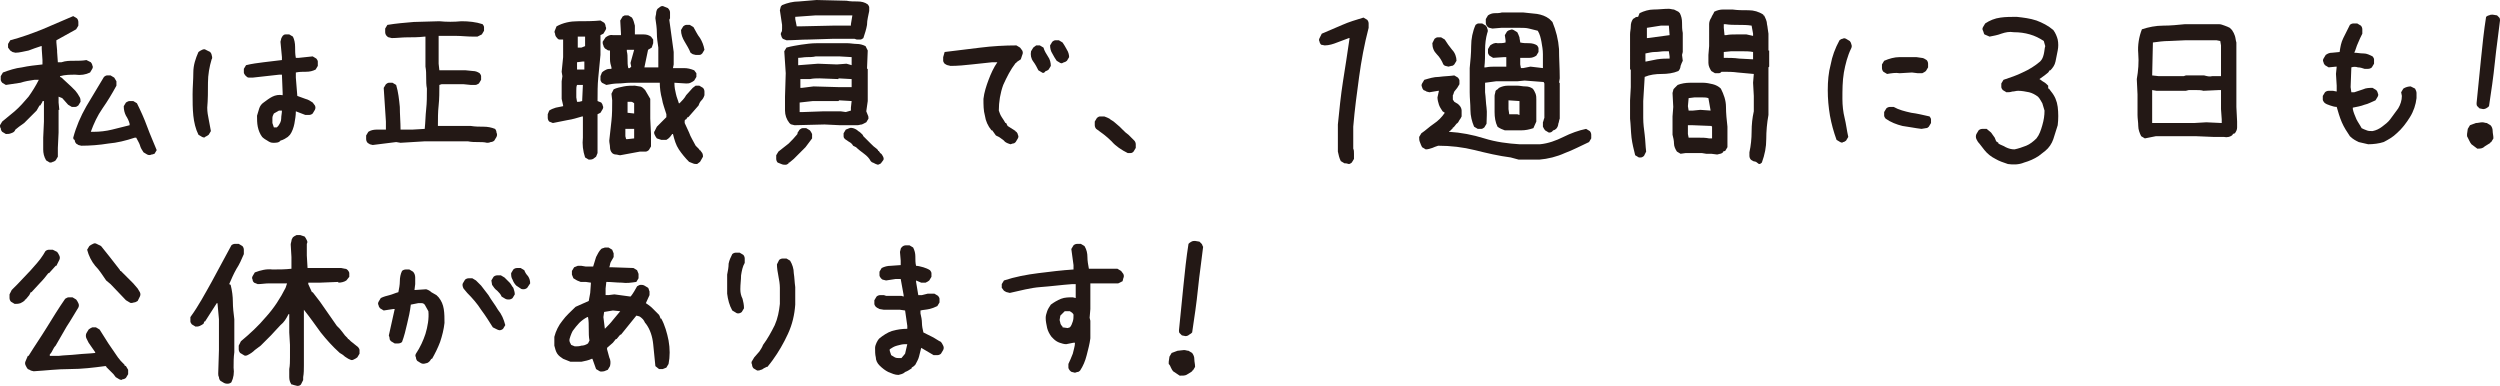 <?xml version="1.0" encoding="utf-8"?>
<!-- Generator: Adobe Illustrator 24.0.2, SVG Export Plug-In . SVG Version: 6.00 Build 0)  -->
<svg version="1.1" id="レイヤー_1" xmlns="http://www.w3.org/2000/svg" xmlns:xlink="http://www.w3.org/1999/xlink" x="0px"
	 y="0px" width="341.4px" height="52.7px" viewBox="0 0 341.4 52.7" style="enable-background:new 0 0 341.4 52.7;"
	 xml:space="preserve">
<style type="text/css">
	.st0{fill:#231815;}
</style>
<title>img10</title>
<g id="レイヤー_2_1_">
	<g id="デザイン">
		<g>
			<path class="st0" d="M6.8,22.2l-0.5-0.3c-0.3-0.5-0.4-1-0.4-1.5v-1.6L6,16.6v-0.3v-2.2v-0.3H5.8v0.1l0,0l-0.3,0.5H5.4L5,15.1
				l-1.4,1.4l-0.3,0.3l-0.7,0.5l-0.5,0.4C2,18,1.8,18.1,1.5,18.2c-0.2,0.1-0.5,0.1-0.7,0.1L0.3,18c-0.1-0.1-0.2-0.3-0.2-0.5
				C0,17.4,0,17.3,0,17.1l0.3-0.5L2,15.2c0.7-0.6,1.3-1.3,1.9-2c0.5-0.7,1-1.5,1.4-2.3H4.7C4,11,3.4,11.1,2.8,11.3
				c-0.6,0.1-1.3,0.2-2,0.3l-0.5-0.3c-0.1-0.1-0.2-0.3-0.2-0.4c0-0.2,0-0.3,0-0.5l0.3-0.5C1.2,9.6,2.1,9.3,3,9.2
				C3.9,9,4.9,8.9,5.8,8.8V8.2L5.7,6.7V6.3H5.6C5,6.5,4.4,6.7,3.9,6.9C3.3,7,2.7,7.2,2.1,7.2L1.7,7.1C1.6,7,1.5,7,1.4,6.9
				C1.3,6.8,1.2,6.6,1.1,6.5c0-0.2,0-0.4,0-0.5l0.3-0.5C2.9,5.1,4.3,4.6,5.8,4C7.2,3.4,8.6,2.8,10,2.2l0.5,0.3
				c0.1,0.1,0.2,0.3,0.2,0.5s0,0.3,0,0.5L10.4,4L7.7,5.5v0.3l0.1,1.1v0.2l0.1,1.4h0.5C9,8.3,9.5,8.3,10.1,8.3s1.2,0,1.7-0.1l0.6,0.3
				c0.1,0.1,0.2,0.3,0.2,0.4c0.1,0.2,0.1,0.3,0,0.5l-0.3,0.5c-0.6,0.3-1.3,0.4-2,0.3c-0.7,0-1.4,0-2.1,0.2v0.1l0.2,0.1l1.3,1.2
				l0.3,0.3l0.3,0.3l0.3,0.4c0.1,0.2,0.2,0.3,0.3,0.5s0.1,0.4,0.1,0.6l-0.3,0.5c-0.1,0.1-0.3,0.2-0.4,0.2c-0.2,0-0.3,0-0.5,0
				l-0.5-0.3l-0.8-0.9L8,13.2V14l0.1,1H8v3.1l-0.1,2.1v1.2l-0.3,0.5c-0.1,0.1-0.3,0.2-0.4,0.2C7.1,22.2,6.9,22.2,6.8,22.2z
				 M20.1,21.1l-0.5-0.3c-0.2-0.3-0.4-0.6-0.5-1c-0.1-0.3-0.3-0.6-0.5-1h-0.2c-1.2,0.4-2.4,0.7-3.6,0.8c-1.2,0.2-2.5,0.3-3.7,0.3
				c-0.1,0-0.3-0.1-0.4-0.1c-0.1-0.1-0.2-0.1-0.3-0.2s-0.2-0.3-0.2-0.5c-0.1,0-0.2-0.1-0.2-0.3c0.4-1.5,1-2.9,1.8-4.3
				c0.8-1.3,1.6-2.7,2.4-4c0.1-0.1,0.3-0.2,0.4-0.2c0.2,0,0.3,0,0.5,0l0.5,0.3c0.1,0.2,0.2,0.3,0.3,0.5c0,0.2,0,0.4,0,0.6
				c-0.6,1.1-1.2,2.1-1.9,3.1s-1.2,2.1-1.6,3.2h0.4c0.8,0,1.7-0.1,2.5-0.3l2.4-0.6v-0.2c-0.1-0.4-0.3-0.8-0.5-1.1
				c-0.2-0.4-0.3-0.8-0.3-1.3l0.3-0.5c0.2-0.1,0.3-0.2,0.5-0.2s0.3,0,0.5,0l0.5,0.3c0.5,1,1,2.1,1.4,3.2s0.9,2.2,1.3,3.2L21.1,21
				c-0.1,0-0.2,0.1-0.4,0.1C20.5,21.2,20.3,21.2,20.1,21.1z"/>
			<path class="st0" d="M27.6,18.7l-0.5-0.3c-0.4-0.8-0.6-1.7-0.7-2.6c-0.1-1-0.1-1.9-0.1-2.9s0.1-2,0.1-3s0.3-1.9,0.7-2.8
				c0.1-0.1,0.3-0.2,0.5-0.3c0.2-0.1,0.4-0.1,0.5,0l0.6,0.3c0.1,0.1,0.2,0.3,0.2,0.4C29,7.8,29,8,28.9,8.1c-0.3,1-0.5,2.1-0.5,3.2
				s0,2.3-0.1,3.4c0,0.6,0.1,1.1,0.2,1.6c0.1,0.5,0.2,1.1,0.3,1.6l-0.3,0.5c-0.1,0.1-0.3,0.2-0.5,0.3C28,18.8,27.8,18.8,27.6,18.7z
				 M37.3,19.5c-0.3,0-0.5-0.1-0.8-0.3c-0.2-0.1-0.5-0.3-0.7-0.5c-0.3-0.4-0.5-0.9-0.6-1.4s-0.1-1-0.1-1.5c0.1-0.3,0.2-0.7,0.3-1
				s0.3-0.6,0.6-0.8c0.4-0.3,0.8-0.6,1.2-0.8s0.9-0.3,1.4-0.2v-0.3l-0.1-2.5h-0.4l-1.8,0.2l-1.8,0.2H34c-0.2,0-0.3-0.1-0.5-0.3
				c-0.1-0.1-0.2-0.3-0.2-0.4c0-0.2,0-0.3,0-0.5l0.3-0.5c0.8-0.2,1.6-0.3,2.4-0.4c0.8-0.1,1.7-0.2,2.5-0.3V7.8l-0.2-2.1
				c0-0.1,0.1-0.3,0.1-0.4s0.1-0.2,0.2-0.4c0.1-0.1,0.2-0.2,0.4-0.2s0.3,0,0.5,0L40,5c0.2,0.4,0.3,0.9,0.3,1.4s0,1,0.1,1.5h0.4
				l1.9-0.2L43.2,8c0.1,0.1,0.2,0.3,0.2,0.4c0,0.2,0,0.4,0,0.6l-0.3,0.5c-0.4,0.2-0.8,0.3-1.3,0.3s-0.9,0-1.4,0.1v0.7l0.2,2.5
				l1.1,0.4c0.4,0.1,0.7,0.3,1,0.5c0.1,0.1,0.2,0.3,0.3,0.4c0.1,0.2,0.1,0.4,0,0.6l-0.3,0.5c-0.1,0.1-0.3,0.2-0.5,0.2s-0.4,0-0.5,0
				l-1.3-0.5c0,0.6-0.1,1.1-0.2,1.7c-0.1,0.5-0.3,1.1-0.6,1.5l-0.3,0.3c-0.3,0.2-0.6,0.4-1,0.5C38.1,19.5,37.7,19.5,37.3,19.5z
				 M38,17.2c0.2-0.3,0.4-0.6,0.4-1c0-0.4,0.1-0.7,0.1-1.1h-0.4l-0.7,0.4c-0.1,0.2-0.2,0.4-0.2,0.6c0,0.2,0,0.4,0,0.7l0.2,0.6h0.4
				L38,17.2z"/>
			<path class="st0" d="M50.9,19.8l-0.4-0.1c-0.1-0.1-0.2-0.1-0.3-0.2S50,19.2,50,19s0-0.3,0-0.5l0.3-0.5c0.3-0.2,0.7-0.3,1.1-0.3
				c0.4,0,0.8,0,1.3,0v-1.1L52.4,12l0.3-0.5c0.1-0.1,0.3-0.2,0.4-0.2c0.2,0,0.3,0,0.5,0l0.5,0.3c0.3,1,0.4,2,0.5,3
				c0,1,0.1,2.1,0.1,3.1h1.6l1.7-0.1c0.1-0.9,0.1-1.8,0.2-2.7s0.1-1.8,0.1-2.8c-0.1-0.5-0.1-1-0.1-1.5s0-1-0.1-1.5V6V5H58
				c-0.9,0.1-1.7,0.1-2.4,0.1s-1.4,0.1-2.1,0.1c-0.1,0-0.3-0.1-0.4-0.1c-0.1,0-0.2-0.1-0.3-0.2s-0.2-0.3-0.2-0.5s0-0.3,0-0.5
				l0.3-0.5c1.2-0.2,2.4-0.3,3.6-0.4L60,2.9c1,0.1,2,0.1,3,0c1,0,2,0.1,2.9,0.4c0.1,0.1,0.2,0.3,0.2,0.4c0,0.2,0,0.3,0,0.5l-0.3,0.5
				c-0.2,0.1-0.4,0.2-0.6,0.3c-0.2,0-0.4,0-0.6,0c-0.8,0-1.6-0.1-2.3-0.1s-1.6,0-2.4,0v1l0,0v2.8L60,9.6h0.3l0,0h3.3l1,0.1
				c0.3,0,0.6,0.1,0.9,0.3c0.1,0.1,0.2,0.3,0.2,0.4c0,0.2,0,0.3,0,0.5l-0.3,0.5c-0.2,0.1-0.3,0.2-0.5,0.2s-0.4,0-0.6,0l-1-0.1h-3
				L60,11.6c0,0.9,0,1.9-0.1,2.8s-0.1,1.8-0.1,2.8h4.5c0.6,0.1,1.2,0.1,1.7,0.1c0.6,0,1.1,0.1,1.6,0.3c0.1,0.1,0.2,0.3,0.2,0.5
				c0.1,0.2,0.1,0.4,0,0.6l-0.3,0.5c-0.1,0.1-0.3,0.2-0.5,0.2c-0.2,0.1-0.4,0.1-0.5,0.1c-0.4-0.1-0.8-0.1-1.3-0.1
				c-0.4,0-0.8,0-1.3-0.1H58l-3.3,0.2l-0.6-0.1L50.9,19.8z"/>
			<path class="st0" d="M80.4,21.8l-0.5-0.3c-0.3-0.9-0.4-1.8-0.3-2.7c0-0.8,0-1.8,0-2.9h-0.1c-0.7,0.2-1.3,0.4-2,0.5l-2,0.4
				L75,16.6c-0.1-0.1-0.2-0.3-0.2-0.5s0-0.3,0-0.5l0.2-0.5c0.3-0.2,0.6-0.3,0.9-0.4l1-0.2v-0.1l-0.2-0.9v-2.4l0.1-0.7l-0.1-0.6
				l0.2-2V5.4c-0.2,0-0.3,0-0.5,0S76.1,5.2,76,5.1c-0.1-0.1-0.2-0.3-0.2-0.5c-0.1-0.2-0.1-0.3,0-0.5L76,3.6c0.9-0.5,1.9-0.7,2.9-0.7
				s2.1,0,3.1-0.1l0.5,0.3c0.1,0.1,0.2,0.3,0.2,0.5c0.1,0.2,0.1,0.3,0,0.5l-0.3,0.5L82,4.8v0.1v2.6c-0.1,1-0.2,2.1-0.3,3.1
				s-0.1,2.1-0.1,3.2l0.5,0.2c0.1,0.1,0.2,0.3,0.2,0.4c0.1,0.2,0.1,0.3,0,0.5L82,15.4l-0.4,0.2v1.8v3.5l-0.2,0.5
				c-0.1,0.1-0.3,0.2-0.4,0.3C80.8,21.8,80.6,21.8,80.4,21.8z M79.5,13.8l0.1-2.2h-0.8c-0.1,0.2-0.1,0.5-0.1,0.8s0,0.6,0,0.9
				l0.1,0.6h0.3L79.5,13.8z M79.8,9.5V8.4h-0.2l-0.8,0.1v1h0.8L79.8,9.5z M79.9,6.3V5h-1v1.5h0.5L79.9,6.3z M94.6,22.3l-0.5-0.2
				c-0.5-0.5-1-1.1-1.4-1.7s-0.6-1.3-0.8-2.1h-0.1l-0.3,0.4c-0.2,0.2-0.3,0.3-0.5,0.4c-0.2,0-0.5,0-0.7,0l-0.6-0.2
				c-0.1-0.1-0.2-0.3-0.3-0.5c-0.1-0.2-0.1-0.4,0-0.5l0.3-0.6l0.9-0.9L91,16v-0.4c-0.2-0.7-0.5-1.4-0.6-2.1
				c-0.2-0.7-0.3-1.5-0.3-2.2c-0.7,0-1.3,0-2,0s-1.3,0-2,0s-1.1,0.1-1.7,0.1c-0.5,0-1.1,0.1-1.6,0.2l-0.6-0.3
				C82.1,11.2,82,11,82,10.9c0-0.2,0-0.3,0-0.5l0.2-0.5c0.2-0.2,0.4-0.3,0.6-0.4c0.2-0.1,0.5-0.1,0.7-0.1V9.2
				c-0.1-0.3-0.2-0.7-0.2-1.1c0-0.4,0-0.8,0-1.2c-0.1,0-0.3,0-0.4-0.1s-0.2-0.1-0.3-0.2c-0.1-0.1-0.2-0.3-0.2-0.4
				c-0.1-0.2-0.1-0.3-0.1-0.5l0.4-0.6c0.3-0.2,0.6-0.4,1-0.3h1.1V4.6l-0.1-1.8L85,2.3c0-0.1,0.2-0.1,0.3-0.2c0.2,0,0.4,0,0.5,0
				l0.5,0.3c0.2,0.3,0.3,0.7,0.4,1.1c0,0.4,0,0.8,0,1.2c0.4,0,0.8,0,1.2,0c0.4,0,0.7,0.1,1,0.3c0.1,0.1,0.2,0.3,0.3,0.4
				c0,0.2,0,0.3,0,0.5L89,6.5l-0.5,0.3L88,9.2h1.9V7.4V7.1V6.5c-0.1-0.7-0.2-1.3-0.2-2s-0.1-1.3-0.2-2c0-0.3,0.1-0.5,0.1-0.7
				s0.1-0.5,0.2-0.6s0.3-0.2,0.4-0.3c0.2-0.1,0.3-0.1,0.5,0l0.5,0.2c0.2,0.2,0.3,0.4,0.3,0.6c0,0.3,0,0.5,0,0.8l-0.1,0.2
				c0.1,0.7,0.2,1.5,0.3,2.2s0.2,1.4,0.3,2.2v0.2v1.5l-0.1,0.5c0.5,0,1,0,1.5,0s0.9,0.1,1.4,0.3c0.1,0.1,0.2,0.3,0.3,0.4
				c0,0.2,0,0.3,0,0.5L94.8,11c-0.1,0.1-0.3,0.2-0.5,0.3s-0.4,0.1-0.6,0.1l-1.6-0.1v0.1c0,0.5,0.1,1,0.2,1.4
				c0.1,0.5,0.3,0.9,0.4,1.3h0.1c0.3-0.3,0.7-0.7,0.9-1.1l0.9-1c0.1-0.1,0.3-0.2,0.4-0.3c0.2,0,0.3,0,0.5,0L96,12
				c0.1,0.1,0.2,0.3,0.2,0.5s0,0.3,0,0.5c-0.1,0.3-0.2,0.5-0.4,0.7c-0.2,0.2-0.3,0.4-0.4,0.7L94,16h-0.1l-0.2,0.3
				c-0.1,0-0.2,0.1-0.2,0.2v0.3c0.2,0.4,0.4,0.9,0.6,1.3c0.2,0.6,0.6,1.2,0.9,1.8l0.5,0.5v0.1h0.1c0.1,0.1,0.2,0.3,0.3,0.4
				c0.1,0.2,0.1,0.4,0.1,0.5l-0.4,0.7c-0.1,0.1-0.3,0.2-0.4,0.3C95,22.4,94.8,22.4,94.6,22.3L94.6,22.3z M84.7,21.2
				c-0.2,0-0.4-0.1-0.6-0.1s-0.4-0.1-0.5-0.2c-0.2-0.2-0.3-0.5-0.3-0.8s-0.1-0.6-0.1-0.9l0.3-2.7c0.1-0.9,0.1-1.8,0.1-2.8l-0.1-0.9
				l0.3-0.6c0.4-0.2,0.9-0.3,1.4-0.4c0.5-0.1,1-0.1,1.5-0.1l0.6,0.1c0.2,0,0.4,0.1,0.6,0.3l0.2,0.2l0.7,1.2v2.2v0.5l0.1,2.1v0.3V20
				l-0.3,0.5c-0.1,0.1-0.3,0.2-0.4,0.2c-0.2,0-0.4,0-0.6,0h-0.2L84.7,21.2z M86.6,18.9v-0.5v-0.8h-0.9h-0.3v1l0.1,0.4h0.2L86.6,18.9
				z M86.2,9.1l-0.1-0.5l0.5-1.8h-1V7c0.1,0.4,0.1,0.7,0.1,1.1c0,0.4,0,0.8,0.1,1.2H86L86.2,9.1z M86.6,15.5v-1.4
				c-0.1-0.1-0.3-0.2-0.4-0.2h-0.5v1.5L86.6,15.5z M95,7.5c-0.1,0-0.3-0.1-0.4-0.1l-0.3-0.2c-0.2-0.5-0.5-1-0.8-1.5S93,4.7,93,4.1
				l0.3-0.5c0.1-0.1,0.3-0.2,0.4-0.2c0.2,0,0.3,0,0.5,0l0.5,0.3c0.3,0.5,0.5,1,0.9,1.5c0.3,0.5,0.5,1,0.6,1.6l-0.3,0.5
				c-0.1,0.1-0.2,0.2-0.4,0.2H95z"/>
			<path class="st0" d="M106.7,22.4l-0.5-0.2c-0.1-0.1-0.2-0.3-0.2-0.5s0-0.3,0-0.5l0.3-0.5c0.5-0.4,1-0.8,1.4-1.1
				c0.4-0.4,0.8-0.8,1.2-1.3c0-0.1,0-0.2,0.1-0.3c0.1-0.1,0.1-0.2,0.2-0.3c0.1-0.1,0.3-0.2,0.4-0.2c0.2,0,0.3,0,0.5,0l0.5,0.3
				c0.1,0.1,0.2,0.3,0.3,0.5c0,0.2,0,0.4,0,0.6l-0.9,1.2l-0.9,0.9l-0.7,0.7l-0.6,0.5h-0.1v0.1c-0.1,0.1-0.3,0.2-0.4,0.2
				C107.1,22.5,106.9,22.5,106.7,22.4z M107.4,5.5l-0.5-0.2c-0.1-0.1-0.2-0.3-0.2-0.4c-0.1-0.2-0.1-0.3,0-0.5
				c0.1-0.1,0.1-0.3,0.1-0.5c0-0.2,0-0.3,0-0.5l-0.3-2c0-0.1,0.1-0.3,0.1-0.4s0.1-0.2,0.2-0.3c0.7-0.3,1.5-0.5,2.3-0.5l2.4-0.2
				l4.1,0.1c0.5,0.1,1,0.1,1.5,0.1s1,0.1,1.4,0.4c0.1,0.1,0.2,0.3,0.2,0.4c0,0.2,0,0.3,0,0.5c-0.1,0.6-0.3,1.2-0.3,1.9
				c-0.1,0.6-0.3,1.2-0.5,1.8c-0.1,0.1-0.3,0.2-0.4,0.2c-0.2,0-0.3,0-0.5,0l-0.3-0.1h-3l-3.2,0.1C109.4,5.4,108.4,5.5,107.4,5.5z
				 M108.5,17.1l-0.4-0.1c-0.1,0-0.2-0.1-0.3-0.2c-0.4-0.5-0.6-1.1-0.6-1.7c0-0.6,0-1.3,0-1.9l0.1-3.2l-0.2-3l0.3-0.5
				c0.7-0.2,1.4-0.3,2-0.4c0.7-0.1,1.4-0.2,2.2-0.2h3.1h1c0.4,0,0.9,0.1,1.3,0.1s0.8,0.1,1.2,0.3l0.3,0.6l-0.1,2.5h0.1v3.7v0.7
				l-0.2,1.4c0.1,0.2,0.1,0.3,0.2,0.5s0.1,0.3,0.1,0.5l-0.3,0.5c-0.2,0.1-0.4,0.2-0.6,0.3c-0.2,0-0.4,0.1-0.6,0.1h-0.5h-1.9
				l-2.1-0.1L108.5,17.1z M116.2,3.5V3.3l0.2-1.2h-1.1h-3.9l-2.8,0.2v0.3l0.2,1h0.4l4.5-0.1H116.2z M116.3,8.9V7.8l-1.7-0.1h-0.1
				h-3.1c-0.4,0.1-0.8,0.1-1.2,0.1c-0.4,0-0.8,0.1-1.2,0.1v0.2v0.8h0.1l2.6-0.2l2.6,0.1l1.3-0.1L116.3,8.9z M116.3,11.9v-1.1
				l-1.8-0.1v0.1l-2.6-0.1c-0.4,0-0.8,0-1.3,0.1c-0.4,0-0.9,0-1.3,0V12h0.2l1.6-0.2l3.5,0.1h1.5H116.3z M116.2,15.1v-0.4l0.1-0.9
				l-1.7-0.1l-0.1,0.1H111l-1.8,0.2v1.3h0.5l2.8-0.1h2.3l0.7,0.1L116.2,15.1z M119.6,22.4l-0.4-0.2c-0.1,0-0.2-0.1-0.3-0.2
				c-0.2-0.4-0.5-0.7-0.9-1s-0.8-0.6-1.1-0.9l-0.4-0.2c-0.1-0.2-0.3-0.4-0.5-0.5s-0.4-0.3-0.6-0.4c-0.1-0.1-0.2-0.2-0.2-0.4
				c0-0.1,0-0.3,0-0.4l0.3-0.5l0.5-0.2c0.2-0.1,0.4,0,0.5,0c0.3,0.1,0.5,0.2,0.7,0.4c0.2,0.1,0.4,0.3,0.6,0.5l0.1,0.2l0.3,0.3
				c0.2,0.2,0.4,0.4,0.7,0.7c0.3,0.3,0.5,0.5,0.8,0.7l0.2,0.2v0.1h0.1l0.2,0.3c0.2,0.1,0.3,0.3,0.4,0.5s0.1,0.4,0,0.5l-0.3,0.4
				c-0.1,0.1-0.2,0.1-0.4,0.2L119.6,22.4z"/>
			<path class="st0" d="M138,19.7c-0.3-0.1-0.7-0.2-0.9-0.5c-0.3-0.2-0.6-0.5-0.9-0.6l-0.2-0.1l-0.5-0.7h-0.1
				c-0.5-0.6-0.8-1.3-0.9-2c-0.2-0.7-0.2-1.5-0.2-2.3c0.1-0.9,0.4-1.8,0.7-2.6c0.3-0.8,0.7-1.7,1.2-2.4h-0.7c-1,0.1-1.9,0.2-2.8,0.3
				S130.8,9,129.8,9c-0.1,0-0.3-0.1-0.4-0.1c-0.1,0-0.2-0.1-0.4-0.2c-0.1-0.1-0.2-0.3-0.2-0.4c0-0.2,0-0.3,0-0.5l0.2-0.7
				c1.6-0.2,3.2-0.4,4.9-0.6c1.6-0.2,3.3-0.3,4.9-0.3l0.5,0.3c0.1,0.1,0.2,0.3,0.3,0.4c0.1,0.2,0.1,0.4,0,0.6l-0.2,0.6l-0.6,0.4v0.1
				h-0.1c-0.7,0.9-1.2,1.9-1.7,3c-0.4,1.1-0.6,2.3-0.6,3.5c0.1,0.3,0.2,0.6,0.4,0.9c0.2,0.3,0.4,0.6,0.5,0.8h0.1l0.2,0.4l1.1,0.7V18
				h0.1c0.1,0.1,0.2,0.3,0.2,0.4c0.1,0.2,0.1,0.3,0,0.5l-0.3,0.5c-0.1,0.1-0.2,0.2-0.4,0.2L138,19.7z M142.3,9.9l-0.5-0.3
				c-0.2-0.4-0.4-0.8-0.7-1.2s-0.4-0.9-0.3-1.4l0.3-0.5c0.1-0.1,0.3-0.2,0.4-0.3c0.2,0,0.3,0,0.5,0l0.5,0.3c0.1,0.4,0.4,0.9,0.6,1.2
				c0.3,0.4,0.4,0.9,0.4,1.3l-0.3,0.5c-0.1,0.1-0.3,0.2-0.4,0.2C142.6,10,142.4,10,142.3,9.9L142.3,9.9z M144.8,8.6l-0.5-0.3
				c-0.2-0.3-0.4-0.6-0.6-1c-0.2-0.3-0.3-0.7-0.3-1.1l0.3-0.5c0.1-0.1,0.3-0.2,0.4-0.2c0.2,0,0.3,0,0.5,0l0.5,0.3
				c0.2,0.3,0.4,0.6,0.6,1c0.2,0.3,0.3,0.7,0.3,1l-0.3,0.5c-0.1,0.1-0.3,0.2-0.4,0.2C145.1,8.6,145,8.7,144.8,8.6L144.8,8.6z"/>
			<path class="st0" d="M154,20.9c-0.8-0.4-1.6-0.9-2.2-1.6c-0.7-0.7-1.4-1.2-2.1-1.7c-0.1-0.1-0.2-0.3-0.2-0.5s0-0.3,0-0.5l0.3-0.5
				c0.1-0.1,0.3-0.2,0.4-0.2c0.2,0,0.4,0,0.6,0c0.3,0.1,0.5,0.2,0.7,0.3c0.2,0.2,0.5,0.3,0.7,0.5l0.7,0.6l0.4,0.4
				c0.3,0.3,0.5,0.5,0.8,0.7l0.5,0.5l0.3,0.3c0.1,0.1,0.2,0.3,0.2,0.5s0,0.3,0,0.5l-0.3,0.5c-0.1,0.1-0.2,0.2-0.4,0.2H154z"/>
			<path class="st0" d="M183.6,22.3l-0.5-0.3c-0.2-0.4-0.3-0.8-0.4-1.3c0-0.5,0-1,0-1.5l0,0V17c0.2-2,0.4-4,0.7-5.9s0.6-3.8,0.9-5.9
				h-0.1c-0.5,0.2-1.1,0.4-1.6,0.6s-1.1,0.4-1.7,0.4l-0.5-0.1c-0.1-0.1-0.2-0.3-0.2-0.4c-0.1-0.2-0.1-0.3,0-0.5l0.3-0.6
				c0.9-0.4,1.9-0.8,2.8-1.2s1.9-0.7,2.9-1l0.5,0.3c0.1,0.1,0.2,0.3,0.2,0.5s0,0.4,0,0.6c-0.6,2.3-1,4.5-1.3,6.7s-0.6,4.4-0.8,6.8
				v2.3v0.7c0.1,0.2,0.1,0.4,0.1,0.7v0.7l-0.3,0.5c-0.1,0.1-0.3,0.2-0.4,0.2C183.9,22.3,183.8,22.3,183.6,22.3z"/>
			<path class="st0" d="M206.3,21.5c-1.6-0.2-3.3-0.6-4.9-1c-1.6-0.4-3.3-0.6-5-0.6c-0.3,0.1-0.6,0.2-0.8,0.3
				c-0.3,0.1-0.6,0.2-0.9,0.2l-0.5-0.3c-0.1-0.2-0.2-0.4-0.3-0.7c-0.1-0.2-0.1-0.5-0.1-0.7l0.3-0.5c0.6-0.4,1.1-0.9,1.7-1.3
				c0.6-0.4,1.1-0.9,1.5-1.5l-0.3-0.2c-0.2-0.3-0.4-0.6-0.5-0.9c-0.1-0.3-0.2-0.7-0.2-1l0.2-0.9h-0.1l-1.2,0.2l-0.4-0.1
				c-0.1-0.1-0.2-0.1-0.4-0.2c-0.1-0.1-0.2-0.3-0.2-0.4c-0.1-0.2-0.1-0.3,0-0.5l0.3-0.5c0.7-0.2,1.3-0.4,2-0.4
				c0.7-0.1,1.4-0.1,2.1-0.2l0.5,0.3c0.1,0.1,0.2,0.3,0.2,0.4c0,0.2,0,0.3,0,0.5L199,12l-0.4,0.5c-0.1,0.2-0.1,0.4-0.2,0.5
				c0,0.2,0,0.4,0,0.6l0.2,0.3l0.5,0.3l0.2,0.2c0.2,0.2,0.3,0.5,0.3,0.7v0.8c-0.1,0.2-0.2,0.4-0.3,0.5c-0.1,0.2-0.2,0.4-0.4,0.5
				l-0.4,0.5h-0.1v0.1l-0.4,0.4h-0.1V18c1.6,0.1,3.2,0.4,4.8,0.9s3.2,0.7,4.8,0.8h0.1h2.7c1.1-0.1,2.2-0.5,3.2-1s2.1-0.9,3.1-1.1
				l0.5,0.3c0.1,0.1,0.2,0.3,0.2,0.5s0,0.3,0,0.5l-0.3,0.5c-1.1,0.5-2.2,1.1-3.3,1.5c-1.1,0.5-2.3,0.8-3.5,0.9h-2.8L206.3,21.5z
				 M197.8,9.1c-0.1,0-0.3-0.1-0.4-0.1c-0.1,0-0.2-0.1-0.3-0.2c-0.2-0.5-0.5-1-0.9-1.4s-0.6-0.9-0.6-1.5l0.3-0.6
				c0.1-0.1,0.3-0.2,0.4-0.2c0.2,0,0.3,0,0.5,0l0.5,0.3c0.3,0.5,0.6,0.9,1,1.4c0.4,0.4,0.6,1,0.6,1.5l-0.3,0.5
				c-0.1,0.1-0.2,0.2-0.4,0.2L197.8,9.1z M211.5,18.1l-0.5-0.3c-0.1-0.1-0.2-0.3-0.3-0.5c0-0.2,0-0.4,0-0.6c0.1-0.2,0.1-0.4,0.2-0.6
				c0-0.2,0-0.5,0-0.7v-0.2v-0.1v-3.7l-0.1-0.2l-2.6-0.2l-1,0.1h-2.9l-1.5,0.2v1.3c0.1,0.7,0.1,1.4,0.2,2.1s0,1.4,0,2.2l-0.3,0.5
				c-0.1,0.1-0.3,0.2-0.4,0.2c-0.2,0-0.3,0-0.5,0l-0.5-0.3c-0.3-0.7-0.5-1.5-0.5-2.3s-0.1-1.6-0.1-2.4v-2.3v-1c0.1-1,0.2-2,0.2-3
				s0.2-2,0.6-2.9c0.1-0.1,0.3-0.2,0.4-0.2c0.2,0,0.3,0,0.5,0l0.5,0.3c0.1,0.1,0.2,0.3,0.2,0.4c0.1,0.2,0.1,0.4,0,0.6
				c-0.2,0.7-0.3,1.5-0.3,2.3s0,1.6-0.1,2.4h0.2c0.5-0.1,0.9-0.1,1.4-0.1c0.4,0,0.9,0,1.4,0V8.9V7.8h-0.3l-1.5,0.1l-0.5-0.3
				c-0.1-0.1-0.2-0.3-0.2-0.4c0-0.2,0-0.3,0-0.5l0.3-0.5c0.3-0.2,0.6-0.4,1-0.3c0.4,0,0.8,0,1.1-0.1V5.5l-0.1-0.7l0.3-0.5
				c0.1-0.1,0.3-0.2,0.4-0.2c0.2-0.1,0.3-0.1,0.5,0l0.5,0.3c0.1,0.2,0.2,0.4,0.3,0.7c0,0.2,0.1,0.5,0.1,0.7c0.4,0.1,0.8,0.1,1.2,0.1
				s0.8,0.1,1.1,0.3c0.1,0.1,0.2,0.3,0.2,0.4c0,0.2,0,0.3,0,0.5l-0.3,0.5c-0.3,0.2-0.6,0.3-0.9,0.3h-1h-0.3v0.9l0.1,0.5h0.3l1-0.2
				l1.7,0.2V7.4c0-0.6-0.1-1.1-0.2-1.7c-0.1-0.5-0.2-1-0.5-1.5c-0.4-0.1-0.8-0.2-1.2-0.3c-0.4-0.1-0.8-0.1-1.2-0.1H205l-1.2,0.1
				c-0.1,0-0.3-0.1-0.4-0.1c-0.1,0-0.2-0.1-0.3-0.2c-0.1-0.1-0.2-0.3-0.2-0.5s0-0.3,0-0.5l0.3-0.5c0.3-0.2,0.6-0.3,0.9-0.3
				c0.3,0,0.7,0,1-0.1h2.9l1.9,0.2c0.6,0.1,1.2,0.3,1.7,0.7L212,3c0.5,1.2,0.8,2.4,0.9,3.7c0,1.3,0.1,2.6,0.1,4l-0.1,0.6h0.1v4.9
				c-0.1,0.2-0.1,0.5-0.2,0.7c0,0.2-0.1,0.5-0.3,0.7c-0.1,0.1-0.3,0.2-0.4,0.2C211.9,18.1,211.7,18.1,211.5,18.1L211.5,18.1z
				 M205.5,17.8l-0.5-0.2c-0.2-0.1-0.4-0.2-0.5-0.3c-0.3-0.6-0.4-1.3-0.4-2s0-1.4,0-2.2c0-0.2,0.1-0.4,0.1-0.5
				c0-0.2,0.1-0.3,0.3-0.4l0.2-0.2c0.4-0.2,0.8-0.3,1.2-0.3h1.3c0.4,0,0.7,0.1,1.1,0.1c0.4,0,0.7,0.1,1,0.3c0.2,0.2,0.3,0.5,0.4,0.7
				c0.1,0.3,0.1,0.5,0.1,0.8v3l-0.4,0.9c-0.6,0.2-1.1,0.3-1.7,0.3H205.5z M207.5,15.7v-1.9l-1.5-0.1v1.2l0.1,0.7h1.1L207.5,15.7z"/>
			<path class="st0" d="M223.8,21.5l-0.5-0.3c-0.2-0.8-0.4-1.6-0.5-2.4c-0.1-0.9-0.1-1.7-0.2-2.6v-2.5l0.1-1.8V9.5h-0.1V4.7
				c0-0.4,0.1-0.7,0.1-1.1s0.1-0.7,0.3-1c0.1-0.1,0.2-0.1,0.3-0.2c0.1-0.1,0.3-0.1,0.4-0.1l0.2-0.5c0.6-0.3,1.3-0.5,1.9-0.5
				c0.7,0,1.4-0.1,2.1-0.1c0.2,0,0.5,0.1,0.7,0.1c0.2,0.1,0.4,0.2,0.6,0.3l0.2,0.2c0.2,0.4,0.3,0.8,0.3,1.3s0,0.9,0.1,1.4v2.6
				l-0.1,0.4l0.1,0.8c-0.1,0.2-0.2,0.4-0.3,0.7c0,0.2-0.1,0.5-0.3,0.7c-0.7,0.3-1.5,0.4-2.3,0.4s-1.6,0.1-2.3,0.4l-0.2,3.3v2.3
				c0,0.8,0.1,1.5,0.2,2.3s0.1,1.5,0.2,2.3l-0.3,0.6c-0.1,0.1-0.3,0.2-0.4,0.2C224.1,21.5,223.9,21.5,223.8,21.5z M228,4.8l-0.1-1.3
				h-1.1l-1.9,0.3v1.4h0.1L228,4.8z M228,8V7.7L227.9,7h-0.6c-0.4,0-0.8,0.1-1.3,0.1c-0.4,0-0.8,0.1-1.3,0.2v1.1h0.1
				c0.5-0.1,1-0.2,1.5-0.3C227,8,227.5,8,228,8z M234.5,21.1l-0.8-0.1H233l-0.6-0.1h-2.2l-0.7,0.1l-0.5-0.3
				c-0.2-0.3-0.4-0.7-0.4-1.1s-0.1-0.8-0.2-1.2v-2.5l0.1-1.3l-0.1-1.9c0-0.1,0.1-0.3,0.1-0.4c0-0.1,0.1-0.2,0.2-0.3l0.4-0.4
				c0.5-0.2,1.1-0.3,1.7-0.3c0.6,0,1.2,0,1.8,0c0.4,0,0.9,0.1,1.3,0.2c0.4,0.1,0.8,0.3,1.1,0.6c0.4,0.8,0.7,1.6,0.7,2.5
				s0.1,1.8,0.2,2.7v2.5v0.3l-0.3,0.5l-0.3,0.1v0.1c-0.1,0.1-0.3,0.2-0.4,0.2L234.5,21.1z M233.6,15.1l-0.3-1.7
				c-0.3-0.1-0.6-0.1-0.9-0.1c-0.3,0-0.6,0-1,0l-0.8,0.1l-0.1,1.1l0.1,0.6h0.6l1-0.1L233.6,15.1L233.6,15.1z M233.8,18.9v-1.6
				l-0.1-0.1l-2.5-0.1h-0.7v1.2l0.1,0.5h1.4c0.5,0,0.9,0,1.4,0.1H233.8z M239.8,22.1c-0.1,0-0.3-0.1-0.4-0.1
				c-0.1-0.1-0.2-0.1-0.3-0.2s-0.2-0.3-0.2-0.5s0-0.3,0-0.5c0.2-0.9,0.3-1.9,0.3-2.8c0-1,0.1-1.9,0.3-2.8v-2.1l-0.1-1.8l0.1-1.2
				l-2.2-0.2c-0.7-0.1-1.4-0.1-2.2-0.1c-0.1,0.1-0.2,0.2-0.4,0.2h-0.5l-0.5-0.3c-0.2-0.3-0.4-0.7-0.4-1.1V7.5l0.1-1.2V4V3.3
				c0-0.3,0.1-0.6,0.3-0.9c0.1-0.3,0.3-0.5,0.4-0.8c0.4-0.2,0.8-0.3,1.2-0.3s0.9,0,1.3,0c0.7,0.1,1.4,0.1,2.2,0.1
				c0.7,0,1.4,0.2,2,0.6v0.1h0.1c0.2,0.4,0.4,0.8,0.4,1.2c0.1,0.4,0.1,0.8,0.2,1.3v2.3h0.1v2.2l-0.1,0.1v2.4v1.5v0.1v2.5
				c-0.2,1.1-0.3,2.2-0.3,3.3c0,1.1-0.2,2.1-0.6,3.2c-0.1,0.1-0.2,0.2-0.4,0.2L239.8,22.1z M239.4,8.1v-1c-0.5-0.1-1-0.1-1.5-0.1
				h-1.5l-1,0.1v0.8c0.7,0,1.4,0,2.1,0.1L239.4,8.1z M239.4,4.9V4.6l-0.2-1.1c-0.6-0.1-1.2-0.1-1.8-0.1s-1.2,0-1.8-0.1h-0.2v0.5
				l0.1,1h0.2c0.5-0.1,0.9-0.1,1.4-0.1h1.4L239.4,4.9z"/>
			<path class="st0" d="M251.3,19.4l-0.5-0.3c-0.4-1.1-0.7-2.2-0.9-3.3c-0.2-1.2-0.3-2.3-0.3-3.5s0.1-2.4,0.4-3.5
				c0.2-1.1,0.6-2.2,1.2-3.3c0.1-0.1,0.3-0.2,0.4-0.2c0.2-0.1,0.3-0.1,0.5,0l0.5,0.3c0.1,0.1,0.2,0.3,0.2,0.4c0.1,0.2,0.1,0.4,0,0.6
				c-0.5,1-0.8,2.2-1,3.3c-0.2,1.2-0.2,2.4-0.2,3.6c0,0.9,0.1,1.8,0.3,2.6c0.2,0.8,0.3,1.7,0.5,2.6l-0.3,0.5
				c-0.1,0.1-0.3,0.2-0.4,0.2C251.6,19.5,251.5,19.5,251.3,19.4z M257.7,10.1l-0.5-0.3c-0.1-0.1-0.2-0.3-0.2-0.5s0-0.4,0-0.5
				l0.3-0.5c0.7-0.3,1.4-0.5,2.1-0.5c0.8,0,1.6,0,2.3,0l0.7,0.1c0.3,0,0.5,0.2,0.7,0.3c0.1,0.1,0.2,0.3,0.2,0.5s0,0.4,0,0.5L263,9.7
				c-0.1,0.1-0.3,0.2-0.5,0.3c-0.2,0-0.4,0-0.6,0l-0.8-0.1l-1.7,0.1C258.9,9.9,258.3,10,257.7,10.1z M262.4,17.6
				c-0.9-0.1-1.8-0.3-2.6-0.4c-0.8-0.2-1.6-0.5-2.3-1c-0.1-0.1-0.2-0.3-0.2-0.4c0-0.2,0-0.3,0-0.5l0.3-0.5c0.1-0.1,0.3-0.2,0.5-0.2
				s0.3,0,0.5,0c0.7,0.4,1.5,0.6,2.4,0.8c0.8,0.1,1.6,0.3,2.5,0.5c0.1,0.1,0.2,0.3,0.2,0.4c0,0.2,0,0.3,0,0.5l-0.3,0.5
				c-0.1,0.1-0.2,0.2-0.4,0.2L262.4,17.6z"/>
			<path class="st0" d="M274.2,22.4c-0.6-0.2-1.2-0.4-1.7-0.7c-0.6-0.3-1.1-0.7-1.5-1.2l-0.7-0.9c-0.2-0.2-0.3-0.4-0.4-0.6
				s-0.1-0.5,0-0.7l0.3-0.5c0.1-0.1,0.3-0.2,0.5-0.2s0.4,0,0.6,0l0.6,0.5l0.5,0.7l0.2,0.5l0.3,0.2v0.1c0.3,0.2,0.7,0.3,1,0.5
				c0.4,0.2,0.8,0.3,1.2,0.3c0.5-0.1,1.1-0.3,1.6-0.5s1-0.6,1.4-1c0.4-0.5,0.6-1.1,0.8-1.8c0.2-0.7,0.3-1.3,0.3-2
				c-0.1-0.3-0.2-0.7-0.3-1c-0.2-0.3-0.3-0.6-0.6-0.9c-0.4-0.3-0.8-0.5-1.2-0.6c-0.5-0.1-1-0.2-1.5-0.2c-0.3,0-0.5,0.1-0.8,0.1
				c-0.3,0.1-0.5,0.1-0.8,0.1l-0.5-0.3c-0.1-0.1-0.2-0.3-0.2-0.4c0-0.2,0-0.3,0-0.5l0.3-0.5c0.9-0.3,1.8-0.6,2.6-1
				c0.9-0.4,1.7-0.9,2.4-1.5c0.3-0.3,0.4-0.6,0.5-1s0.1-0.8,0.2-1.1l-0.2-0.7c-0.6-0.4-1.2-0.7-1.9-0.9c-0.7-0.2-1.4-0.3-2.2-0.3
				c-0.6-0.1-1.1,0-1.7,0.2c-0.5,0.2-1.1,0.3-1.6,0.4L271,4.7c-0.1-0.1-0.1-0.3-0.2-0.5c-0.1-0.2-0.1-0.3,0-0.5l0.3-0.5
				c0.6-0.4,1.3-0.7,2.1-0.8c0.7-0.1,1.5-0.1,2.2-0.1c0.9,0.1,1.8,0.2,2.7,0.5c0.8,0.3,1.6,0.7,2.3,1.3c0.3,0.4,0.5,0.9,0.6,1.3
				c0.1,0.5,0.1,1,0,1.5s-0.2,1-0.3,1.5c-0.1,0.5-0.4,0.9-0.7,1.2h-0.1l-0.2,0.3l-0.5,0.4l-0.7,0.5c0.2,0.1,0.4,0.3,0.6,0.4
				c0.2,0.1,0.4,0.3,0.6,0.5v0.4h0.1l0.3,0.4c0.5,0.6,0.8,1.3,0.9,2.1s0.1,1.7,0,2.5c-0.2,0.6-0.4,1.3-0.6,1.9s-0.6,1.2-1.1,1.6
				l-0.9,0.7c-0.6,0.4-1.3,0.7-2,0.9C275.7,22.5,274.9,22.5,274.2,22.4z"/>
			<path class="st0" d="M292.9,18.9l-0.5-0.3c-0.2-0.4-0.4-0.9-0.4-1.4s-0.1-1-0.1-1.5v-2.8l-0.1-2.1c0.2-1.1,0.3-2.3,0.2-3.5
				c-0.1-1.1,0.1-2.3,0.5-3.3c0.9-0.3,1.9-0.5,2.9-0.5s2-0.1,3-0.2h4.6c0.3,0,0.5,0.1,0.8,0.2c0.3,0.1,0.5,0.2,0.7,0.3l0.3,0.3
				c0.2,0.3,0.3,0.5,0.4,0.8s0.1,0.6,0.2,0.9v2.9v1.7v4.2l0.1,2c0,0.3,0,0.5,0,0.8s-0.1,0.5-0.3,0.8l-0.3,0.1v0.1
				c-0.3,0.3-0.8,0.4-1.2,0.3h-1.4l-2.4-0.1h-1.5l0,0h-4L292.9,18.9z M303.4,16.8v-0.2v-0.3l-0.1-1.4v-2.6H303l-2.1,0.1
				c-0.3-0.1-0.7-0.1-1-0.1h-1l-0.4,0.1h-4l-0.6-0.1v0.4v0.1v2.8v1.2h0.3l0,0h4.2h1.2l1.7-0.1L303.4,16.8z M303.3,10.4V6.2l-0.1-0.6
				l-0.5-0.1h-4.3l-2.2,0.1c-0.7,0-1.5,0.1-2.2,0.2l-0.1,4.5l0.9,0.1h3.4l0.3-0.1h2.5c0.4,0.1,0.7,0.2,1.1,0.1
				C302.5,10.4,302.9,10.4,303.3,10.4L303.3,10.4z"/>
			<path class="st0" d="M323.4,19.7c-0.4-0.1-0.9-0.2-1.3-0.3c-0.4-0.2-0.8-0.4-1.2-0.8c-0.4-0.6-0.8-1.2-1.1-1.9
				c-0.3-0.7-0.5-1.4-0.7-2.1c-0.3,0-0.6-0.1-0.9-0.2c-0.3-0.1-0.6-0.2-0.8-0.4c-0.1-0.1-0.2-0.3-0.2-0.4c0-0.2,0-0.3,0-0.5l0.3-0.5
				c0.1-0.1,0.3-0.2,0.5-0.2s0.4,0,0.6,0l0.5,0.1v-0.8l-0.1-1.6l0.1-1H319l-1,0.1l-0.5-0.3c-0.1-0.1-0.2-0.3-0.2-0.4
				c-0.1-0.2-0.1-0.3,0-0.5l0.3-0.5c0.3-0.2,0.5-0.3,0.9-0.3l1-0.1c0.1-0.7,0.2-1.3,0.5-1.9s0.6-1.2,0.9-1.8
				c0.1-0.1,0.3-0.2,0.5-0.2s0.3,0,0.5,0l0.5,0.3c0.1,0.1,0.2,0.3,0.2,0.5c0,0.2,0,0.4,0,0.6c-0.2,0.4-0.4,0.8-0.6,1.3
				c-0.2,0.4-0.3,0.9-0.5,1.3c0.4,0,0.8,0.1,1.3,0.1c0.4,0,0.8,0.2,1.2,0.4c0.1,0.1,0.2,0.3,0.2,0.4c0,0.2,0,0.4,0,0.6l-0.3,0.5
				c-0.1,0.1-0.3,0.2-0.5,0.2s-0.3,0-0.5,0c-0.3-0.1-0.6-0.2-0.9-0.2c-0.3-0.1-0.6-0.1-0.9,0l-0.1,2.7l0.1,0.7h0.4l1.2-0.4
				c0.4-0.2,0.9-0.2,1.3-0.2l0.5,0.3c0.1,0.1,0.2,0.3,0.2,0.4c0.1,0.2,0.1,0.3,0,0.5l-0.3,0.5c-0.5,0.2-1,0.5-1.5,0.6
				c-0.5,0.2-1.1,0.3-1.6,0.4v0.2c0.1,0.5,0.3,0.9,0.5,1.4c0.2,0.4,0.5,0.8,0.7,1.2c0.2,0.1,0.4,0.2,0.7,0.3
				c0.2,0.1,0.5,0.1,0.8,0.1c0.5-0.1,0.9-0.3,1.3-0.6c0.4-0.3,0.8-0.6,1.1-1c0.4-0.5,0.7-1,1.1-1.5c0.3-0.5,0.5-1.1,0.5-1.7
				l-0.1-0.5l0.3-0.5c0.3-0.2,0.7-0.3,1-0.3l0.6,0.3c0.1,0.2,0.2,0.4,0.2,0.6c0,0.2,0,0.5,0,0.7c-0.1,0.9-0.4,1.8-0.9,2.6
				c-0.5,0.8-1.1,1.6-1.8,2.2c-0.5,0.5-1.2,0.9-1.8,1.2C324.9,19.6,324.1,19.7,323.4,19.7z"/>
			<path class="st0" d="M338.3,20.3l-0.8-0.6c-0.1-0.1-0.2-0.3-0.3-0.5l-0.3-0.6v-0.3l0.1-0.7l0.3-0.5c0.3-0.1,0.5-0.2,0.8-0.3
				c0.3,0,0.6-0.1,0.9-0.1c0.2,0,0.4,0.1,0.6,0.1c0.2,0.1,0.3,0.2,0.5,0.3c0.2,0.2,0.3,0.5,0.3,0.8s0.1,0.6,0.1,1l-0.3,0.5h-0.1v0.1
				l-0.8,0.5C339,20.3,338.7,20.3,338.3,20.3z M339.1,14.9l-0.5-0.1c-0.1-0.1-0.2-0.2-0.3-0.3c-0.1-0.1-0.1-0.3-0.1-0.4
				c0.2-2,0.4-4,0.6-6s0.4-3.9,0.7-5.8c0.1-0.1,0.3-0.2,0.4-0.2c0.2-0.1,0.3-0.1,0.5-0.1l0.6,0.1c0.1,0.1,0.2,0.2,0.3,0.3
				c0.1,0.1,0.1,0.3,0.1,0.4c-0.2,1.8-0.5,3.7-0.7,5.7s-0.5,4-0.8,6c-0.1,0.1-0.2,0.2-0.4,0.3C339.5,14.8,339.3,14.9,339.1,14.9z"/>
			<path class="st0" d="M2,41.5l-0.5-0.3c-0.1-0.1-0.2-0.3-0.2-0.5c0-0.2,0-0.4,0-0.5l0.3-0.6l0.8-0.8l1.8-1.9
				c0.6-0.7,1.2-1.3,1.7-2.1l0.3-0.5c0.1-0.1,0.3-0.2,0.5-0.2s0.4,0,0.5,0l0.6,0.3c0.1,0.1,0.2,0.3,0.3,0.5c0.1,0.2,0.1,0.4,0,0.6
				l-0.4,0.8H7.6l-0.9,1H6.6c-0.3,0.4-0.7,0.9-1.1,1.3c-0.4,0.4-0.8,0.9-1.2,1.3H4.2L4,40.3l-0.5,0.6H3.4V41
				c-0.2,0.2-0.4,0.3-0.6,0.4C2.5,41.5,2.3,41.5,2,41.5z M16.3,51.8l-0.5-0.3l-0.3-0.4l-1-1V50h-0.2c-1.5,0.2-3.1,0.4-4.8,0.4
				s-3.2,0.2-4.9,0.3c-0.1,0-0.3-0.1-0.4-0.1c-0.1-0.1-0.2-0.1-0.4-0.2c-0.1-0.1-0.2-0.3-0.3-0.5c-0.1-0.2-0.1-0.4,0-0.6l0.3-0.7
				h0.1c0.8-1.3,1.7-2.6,2.5-3.9s1.6-2.6,2.5-3.9c0.2-0.1,0.3-0.2,0.5-0.2s0.3,0,0.5,0l0.5,0.3c0.1,0.1,0.2,0.3,0.3,0.5
				c0.1,0.2,0.1,0.4,0,0.6c-0.5,0.8-1,1.7-1.6,2.6l-1.5,2.6c-0.2,0.2-0.3,0.4-0.4,0.6S7,48.2,6.8,48.4v0.2H8
				c0.8-0.1,1.6-0.1,2.5-0.2c0.9-0.1,1.6-0.1,2.5-0.2v-0.1l-0.9-1.3c-0.1-0.2-0.2-0.4-0.3-0.6c-0.1-0.2-0.1-0.5,0-0.7l0.3-0.5
				c0.1-0.1,0.3-0.2,0.5-0.3c0.2,0,0.3,0,0.5,0l0.5,0.3c0.4,0.6,0.8,1.3,1.2,1.9c0.4,0.6,0.9,1.3,1.3,1.9l0.4,0.5l0.5,0.5v0.1
				l0.2,0.1c0.1,0.2,0.2,0.3,0.3,0.5c0,0.2,0,0.4,0,0.6l-0.3,0.5c-0.1,0.1-0.3,0.2-0.5,0.2C16.7,51.9,16.5,51.9,16.3,51.8z
				 M17.7,41.3L17.2,41l-2.1-2.2l-0.6-0.5c-0.5-0.7-0.9-1.4-1.5-2c-0.5-0.6-0.9-1.4-1.1-2.2l0.3-0.5c0.1-0.1,0.3-0.2,0.5-0.3
				s0.3-0.1,0.5,0l0.6,0.3l1.2,1.5l1.4,1.8V37h0.1l0.4,0.4l1.3,1.3l0.6,0.7c0.1,0.2,0.2,0.3,0.3,0.5c0.1,0.2,0.1,0.4,0,0.6l-0.3,0.6
				c-0.2,0.1-0.3,0.2-0.5,0.2C18,41.4,17.8,41.4,17.7,41.3L17.7,41.3z"/>
			<path class="st0" d="M30.6,52.3L30.1,52c-0.1-0.1-0.2-0.3-0.2-0.5c-0.1-0.2-0.1-0.3-0.1-0.5l0.1-3.2v-4.2l-0.2-2.2h-0.1L28,43.9
				h-0.1l-0.1,0.3c-0.1,0.1-0.3,0.2-0.5,0.3c-0.2,0.1-0.4,0.1-0.6,0.1l-0.5-0.3C26.1,44.2,26,44,26,43.9c0-0.2,0-0.4,0-0.6
				c1.1-1.5,2-3.2,2.9-4.8c0.9-1.7,1.8-3.3,2.7-5c0.1-0.1,0.3-0.2,0.5-0.2c0.2,0,0.3,0,0.5,0l0.5,0.3c0.1,0.1,0.2,0.3,0.2,0.5
				c0,0.2,0,0.4,0,0.6c-0.3,0.7-0.6,1.4-1,2c-0.4,0.7-0.7,1.4-1,2.1l0.2,0.1c0.2,0.8,0.3,1.6,0.3,2.3c0,0.8,0.1,1.6,0.2,2.4v4.5
				c-0.1,0.7-0.1,1.4-0.1,2.1c0.1,0.7,0,1.4-0.3,2c-0.1,0.1-0.3,0.2-0.5,0.2C31,52.4,30.8,52.4,30.6,52.3z M40.6,52.7
				c-0.1,0-0.3-0.1-0.4-0.1s-0.2-0.1-0.4-0.1c-0.2-0.3-0.3-0.6-0.3-1c0-0.4,0-0.7,0-1.1c0.1-0.5,0.1-1.1,0.1-1.6s0-1.1,0-1.6v-0.1
				l-0.1-1.7v-1.1v-0.4v-1h-0.1c-0.3,0.6-0.6,1.1-1.1,1.5c-0.5,0.5-0.9,1-1.3,1.4L36.8,46l-1.2,1.2l-0.4,0.3l-0.4,0.3
				c-0.3,0.3-0.6,0.5-1,0.7c-0.2,0.1-0.4,0.1-0.5,0l-0.5-0.3c-0.1-0.1-0.2-0.3-0.2-0.5s0-0.3,0-0.5l0.3-0.6c1.2-1,2.4-2.1,3.4-3.3
				c1.1-1.2,2-2.6,2.7-4l0.2-0.6h-1c-0.5,0-1,0-1.5,0s-1,0.1-1.5,0.1l-0.5-0.2c-0.1-0.1-0.2-0.2-0.2-0.4c-0.1-0.2-0.1-0.3,0-0.5
				l0.3-0.5c0.8-0.3,1.6-0.5,2.4-0.4c0.9,0,1.7,0,2.6-0.1v-1.6l-0.1-1.7c0-0.2,0.1-0.4,0.1-0.5c0-0.2,0.1-0.3,0.2-0.5
				c0.1-0.1,0.3-0.2,0.5-0.3c0.2,0,0.3,0,0.5,0l0.6,0.2c0.1,0.1,0.2,0.3,0.3,0.5c0.1,0.2,0.1,0.3,0,0.5v1.6l0.1,1.7h1.8h0.1h2.7
				l0.5,0.1c0.2,0,0.3,0.1,0.4,0.2c0.1,0.1,0.2,0.3,0.2,0.4c0,0.2,0,0.3,0,0.5l-0.4,0.5c-0.3,0.2-0.7,0.3-1.1,0.3v-0.1l-2.5,0.1
				h-0.6h-1v0.2l0.5,1.1h0.1l1,1.3l2.3,3.3l0.4,0.4l0.4,0.5l0.3,0.4l0.4,0.4v0.1h0.1l0.3,0.3l1,0.8c0.1,0.1,0.2,0.3,0.2,0.4
				c0,0.2,0,0.4,0,0.5l-0.3,0.5c-0.1,0.1-0.3,0.2-0.5,0.3c-0.2,0.1-0.3,0.1-0.5,0c-0.3-0.1-0.5-0.3-0.7-0.4
				c-0.2-0.2-0.5-0.4-0.7-0.5c-1-0.9-1.8-1.8-2.6-2.8c-0.8-1.1-1.5-2.1-2.3-3.1v3.2V47v1.3c0,0.5,0,1.1,0,1.6s0,1.1-0.1,1.6v0.4
				l-0.3,0.6C41,52.6,40.9,52.7,40.6,52.7L40.6,52.7z"/>
			<path class="st0" d="M57.5,49.6L57,49.3c-0.1-0.1-0.2-0.3-0.2-0.5c-0.1-0.2-0.1-0.3,0-0.5c0.6-0.9,1-1.8,1.3-2.7
				c0.3-1,0.5-2.1,0.4-3.1L58,41.6c-0.1-0.1-0.2-0.2-0.4-0.2c-0.2,0-0.3,0-0.5,0l-1,0.2c-0.1,0.9-0.3,1.8-0.5,2.6
				c-0.2,0.9-0.4,1.7-0.7,2.5c-0.1,0.1-0.3,0.2-0.5,0.2s-0.3,0-0.5,0l-0.5-0.3c-0.1-0.1-0.2-0.2-0.2-0.4s-0.1-0.3-0.1-0.4l0.8-3.6
				h-0.2l-1.3,0.2l-0.5-0.3c-0.1-0.1-0.2-0.3-0.2-0.4c-0.1-0.2-0.1-0.3,0-0.5l0.3-0.5c0.4-0.2,0.8-0.3,1.2-0.4
				c0.4-0.1,0.8-0.3,1.2-0.4c0.1-0.5,0.2-1,0.2-1.5s0.1-1,0.3-1.4c0.1-0.1,0.3-0.2,0.5-0.2s0.3,0,0.5,0l0.5,0.3
				c0.2,0.2,0.3,0.5,0.3,0.8s0,0.6,0,0.9l-0.1,0.8h0.1l1.5-0.1c0.3,0.1,0.5,0.2,0.7,0.4l0.7,0.4l0.3,0.3c0.4,0.5,0.6,1,0.7,1.6
				c0.1,0.6,0.1,1.3,0.1,1.9c-0.1,0.9-0.3,1.7-0.6,2.6c-0.3,0.8-0.7,1.6-1.1,2.3h-0.1l-0.2,0.3c-0.1,0.1-0.3,0.3-0.5,0.3
				C57.9,49.7,57.7,49.7,57.5,49.6z M67.9,45l-0.6-0.3c-0.5-0.8-1-1.6-1.6-2.4c-0.5-0.8-1.2-1.6-1.9-2.3c-0.2-0.2-0.3-0.4-0.5-0.6
				c-0.1-0.2-0.2-0.5-0.1-0.7l0.3-0.5c0.1-0.1,0.3-0.2,0.5-0.2s0.3,0,0.5,0l0.5,0.3l0.2,0.2l0.3,0.3l0.2,0.2l1,1.3
				c0.4,0.7,0.9,1.3,1.3,2c0.5,0.6,0.8,1.3,1,2.1l-0.3,0.5c-0.1,0.1-0.3,0.2-0.5,0.2C68.3,45.1,68.1,45.1,67.9,45z M69,40.8
				l-0.5-0.3c-0.1-0.3-0.4-0.6-0.6-0.8c-0.3-0.2-0.5-0.5-0.7-0.8l-0.1-0.6l0.3-0.5c0.1-0.1,0.3-0.2,0.5-0.2s0.3,0,0.5,0l0.5,0.3
				l0.7,0.7c0.2,0.2,0.3,0.5,0.5,0.7c0.1,0.3,0.2,0.6,0.2,0.9L70,40.7c-0.1,0.1-0.3,0.2-0.5,0.2C69.3,40.9,69.2,40.9,69,40.8
				L69,40.8z M71.1,39.4L70.5,39c-0.2-0.2-0.4-0.5-0.5-0.8c-0.2-0.3-0.2-0.6-0.2-0.9l0.3-0.5c0.1-0.1,0.3-0.2,0.5-0.2s0.3,0,0.5,0
				l0.5,0.3c0.1,0.3,0.3,0.6,0.5,0.8c0.2,0.3,0.3,0.6,0.3,1L72,39.3c-0.1,0.1-0.3,0.2-0.5,0.2C71.4,39.5,71.2,39.5,71.1,39.4
				L71.1,39.4z"/>
			<path class="st0" d="M81.9,50.7l-0.5-0.3L80.9,49h-0.1c-0.4,0.2-0.9,0.3-1.4,0.4c-0.5,0-1,0-1.5,0c-0.3-0.1-0.7-0.3-1-0.4
				c-0.3-0.2-0.6-0.4-0.8-0.7c-0.2-0.3-0.3-0.7-0.4-1.1c0-0.4,0-0.8,0-1.2c0.2-0.8,0.6-1.6,1.1-2.2c0.5-0.7,1.2-1.3,1.8-1.9l1.8-0.8
				l0.2-1.1l0.1-1.4L80,38.5h-0.7l-0.5-0.2c-0.2-0.1-0.3-0.2-0.5-0.3c-0.1-0.2-0.1-0.3-0.2-0.5c0-0.2,0-0.3,0-0.5l0.3-0.5
				c0.2-0.1,0.3-0.1,0.5-0.2c0.2,0,0.3,0,0.5,0l0.6,0.1h1c0.1-0.4,0.3-0.9,0.4-1.3c0.2-0.4,0.4-0.8,0.7-1.1c0.1-0.1,0.3-0.1,0.5-0.2
				c0.2,0,0.3,0,0.5,0l0.5,0.3c0.1,0.2,0.1,0.3,0.2,0.5c0,0.2,0,0.3,0,0.5c-0.1,0.2-0.3,0.5-0.4,0.7s-0.1,0.5-0.2,0.7h0.4l2.9,0.1
				l0.5,0.3c0.1,0.2,0.1,0.3,0.2,0.5c0,0.2,0,0.4,0,0.6l-0.3,0.5c-0.7,0.1-1.3,0.2-2,0.1c-0.7,0-1.4-0.1-2.1-0.1l-0.1,0.9v0.9h0.4
				l0.8-0.1l2.2,0.3c0.2-0.2,0.3-0.4,0.5-0.7c0.1-0.2,0.3-0.5,0.4-0.7c0.2-0.1,0.3-0.2,0.5-0.2s0.3,0,0.5,0.1l0.5,0.3
				c0.1,0.1,0.1,0.3,0.2,0.5c0,0.2,0,0.3,0,0.5l-0.5,1.1c0.3,0.2,0.6,0.4,0.9,0.7c0.3,0.3,0.6,0.6,0.9,0.9l0.1,0.2l0.1,0.3h0.1
				c0.5,0.9,0.8,2,1,3c0.2,1.1,0.2,2.2,0,3.2L91,50.2c-0.2,0.1-0.3,0.1-0.5,0.2c-0.2,0-0.3,0-0.5,0L89.5,50c-0.1-1-0.2-2-0.3-3
				c-0.1-1-0.4-2-1-2.8l-0.1-0.1c-0.1-0.2-0.2-0.4-0.3-0.5c-0.1-0.1-0.3-0.3-0.5-0.4l-0.4-0.1l-2.1,2.6h-0.1l-0.5,0.6h-0.1l-0.4,0.5
				l-0.8,0.7v0.2c0.1,0.4,0.2,0.7,0.3,1.1c0.2,0.4,0.2,0.8,0.1,1.2L83,50.5c-0.2,0.1-0.3,0.1-0.5,0.2C82.3,50.7,82.1,50.8,81.9,50.7
				z M80.3,46.9l0.2-0.4c-0.1-0.5-0.1-1-0.1-1.6c0-0.5,0-1.1-0.1-1.6h-0.1c-0.4,0.2-0.8,0.5-1.1,0.8c-0.3,0.3-0.6,0.7-0.9,1.1
				c-0.1,0.2-0.2,0.4-0.3,0.7c-0.1,0.3-0.2,0.5-0.1,0.8l0.2,0.4l0.5,0.2c0.3,0,0.6,0,0.9-0.1C79.7,47.2,80,47.1,80.3,46.9z
				 M82.6,44.9c0.4-0.4,0.8-0.8,1.1-1.2c0.3-0.4,0.7-0.8,1-1.2l-1-0.1l-1.2,0.2l-0.1,0.7L82.6,44.9L82.6,44.9z"/>
			<path class="st0" d="M100.5,42.7l-0.5-0.3c-0.4-0.7-0.6-1.5-0.7-2.3c0-0.8,0-1.7,0-2.6c0.1-0.5,0.2-1,0.2-1.5
				c0.1-0.5,0.3-0.9,0.5-1.3c0.1-0.1,0.3-0.2,0.5-0.2s0.3,0,0.5,0l0.5,0.3c0.1,0.1,0.2,0.3,0.2,0.5s0,0.4,0,0.6
				c-0.3,0.5-0.4,1.1-0.5,1.7c0,0.6-0.1,1.2-0.1,1.9c0,0.5,0.1,0.9,0.3,1.3c0.1,0.4,0.2,0.8,0.2,1.3l-0.3,0.5
				c-0.1,0.1-0.3,0.2-0.5,0.2C100.8,42.8,100.6,42.8,100.5,42.7z M103.4,50.6l-0.5-0.3c-0.1-0.1-0.2-0.3-0.2-0.5
				c-0.1-0.2-0.1-0.4,0-0.5l0.3-0.5l0.7-0.8c0.2-0.3,0.4-0.6,0.5-0.9c0.6-0.8,1.1-1.7,1.6-2.7c0.4-0.9,0.6-1.9,0.7-2.9v-2.2
				c0-0.5-0.1-1.1-0.2-1.6s-0.2-1.1-0.2-1.6l0.3-0.6c0.1-0.1,0.3-0.2,0.5-0.2s0.3,0,0.5,0l0.5,0.3c0.3,0.5,0.5,1.1,0.5,1.7
				c0.1,0.6,0.1,1.2,0.2,1.9v2.4c-0.1,1.4-0.4,2.7-1,4c-0.6,1.3-1.3,2.5-2.1,3.6l-0.3,0.4l-0.4,0.5h-0.1l-0.4,0.2
				c-0.1,0.1-0.3,0.2-0.4,0.2C103.7,50.6,103.6,50.6,103.4,50.6z"/>
			<path class="st0" d="M122.7,51.2c-0.5,0-0.9-0.2-1.4-0.4c-0.4-0.2-0.8-0.5-1.2-0.9c-0.3-0.3-0.5-0.7-0.5-1.1
				c-0.1-0.4-0.1-0.8-0.1-1.3c0-0.2,0.1-0.5,0.2-0.7c0.1-0.2,0.2-0.4,0.4-0.6c0.5-0.4,1.1-0.8,1.7-1c0.7-0.2,1.4-0.3,2.1-0.3v-0.4
				l-0.3-2.1l-0.7-0.1h-2.2l-0.6-0.1c-0.2-0.1-0.4-0.2-0.5-0.3c-0.1-0.1-0.2-0.3-0.2-0.4c0-0.2,0-0.3,0-0.5l0.3-0.5
				c0.1-0.1,0.3-0.2,0.5-0.2s0.4,0,0.5,0l0.3,0.1h2.1l0.3,0.1v-0.2l-0.4-2.2h-0.7l-1.3,0.2c-0.1,0-0.3-0.1-0.4-0.1s-0.2-0.1-0.3-0.2
				c-0.1-0.1-0.2-0.3-0.2-0.4c0-0.2,0-0.3,0-0.5l0.3-0.5c0.4-0.2,0.8-0.3,1.2-0.3l1.4-0.1v-0.6l-0.1-1.2c0-0.1,0.1-0.3,0.1-0.4
				c0-0.1,0.1-0.2,0.2-0.3c0.1-0.1,0.3-0.2,0.5-0.2s0.3,0,0.5,0l0.5,0.3c0.2,0.4,0.3,0.8,0.3,1.2c0,0.5,0,0.9,0.1,1.3
				c0.3,0,0.6,0.1,1,0.2c0.3,0.1,0.6,0.2,0.9,0.4c0.1,0.1,0.2,0.3,0.2,0.4c0,0.2,0,0.3,0,0.5l-0.3,0.5c-0.1,0.1-0.3,0.2-0.5,0.3
				c-0.2,0-0.4,0-0.6,0l-0.7-0.3v0.2l0.3,1.8h0.5c0.3-0.1,0.5-0.1,0.8-0.2c0.3,0,0.6,0,0.9,0l0.5,0.3c0.1,0.1,0.2,0.3,0.2,0.4
				c0,0.2,0,0.3,0,0.5l-0.3,0.5c-0.4,0.2-0.7,0.3-1.1,0.4c-0.4,0.1-0.8,0.1-1.2,0.2v0.4c0.1,0.4,0.2,0.9,0.2,1.3s0.1,0.9,0.2,1.3
				c0.4,0.2,0.8,0.4,1.2,0.6c0.4,0.2,0.8,0.5,1.2,0.7c0.1,0.1,0.2,0.3,0.3,0.5c0.1,0.2,0.1,0.4,0,0.6l-0.3,0.5
				c-0.1,0.1-0.3,0.2-0.5,0.2s-0.3,0-0.5,0l-1.7-1c-0.1,0.4-0.2,0.8-0.3,1.2c-0.1,0.4-0.3,0.7-0.5,1.1l-0.2,0.2l-0.3,0.2v0.1
				c-0.3,0.2-0.6,0.4-0.9,0.5C123.3,51.1,123,51.1,122.7,51.2z M123.1,48.9l0.5-0.6l0.3-1.3h-0.3c-0.4,0-0.7,0.1-1.1,0.2
				c-0.4,0.1-0.7,0.3-1,0.5v0.2l0.2,0.6l0.5,0.3c0.2,0.1,0.4,0.1,0.6,0.1H123.1z"/>
			<path class="st0" d="M146.8,50.9c-0.1,0-0.3-0.1-0.4-0.1s-0.2-0.1-0.3-0.2c-0.1-0.1-0.2-0.3-0.2-0.4c0-0.2,0-0.3,0-0.5
				c0.2-0.4,0.4-0.9,0.6-1.4c0.1-0.5,0.3-1,0.3-1.5h-0.2l-1,0.2c-0.3,0-0.6-0.1-0.9-0.2s-0.6-0.3-0.8-0.5l-0.3-0.3
				c-0.3-0.4-0.5-0.8-0.6-1.2c-0.1-0.5-0.2-0.9-0.2-1.4c0-0.3,0.1-0.6,0.2-0.9s0.3-0.6,0.5-0.9c0.4-0.3,0.9-0.6,1.4-0.8
				c0.5-0.2,1.1-0.2,1.6-0.2l0.4,0.1v-1.6v-0.3h-0.5c-1.4,0.1-2.9,0.3-4.3,0.4c-1.4,0.1-2.8,0.5-4.2,0.8c-0.1,0-0.3-0.1-0.4-0.1
				s-0.2-0.1-0.4-0.2c-0.1-0.1-0.2-0.3-0.3-0.4c0-0.2,0-0.3,0-0.5l0.3-0.5c1.5-0.5,3.1-0.8,4.7-1s3.2-0.4,4.8-0.5v-0.6l-0.3-2.2
				l0.3-0.5c0.1-0.1,0.3-0.2,0.5-0.2s0.3,0,0.5,0l0.5,0.3c0.3,0.5,0.4,1,0.4,1.5s0.1,1.1,0.2,1.6h1.4l0,0h2.5l0.5,0.3
				c0.1,0.1,0.2,0.3,0.3,0.4c0.1,0.2,0.1,0.4,0,0.6l-0.1,0.4c-0.2,0.1-0.4,0.2-0.6,0.3c-0.2,0-0.5,0-0.7,0h-1.7h-1.4v0.1l0,0v3.4
				l-0.1,1.2l0.1,0.4v2.4c-0.1,0.8-0.3,1.5-0.5,2.3s-0.5,1.5-0.9,2.1c-0.1,0.1-0.2,0.2-0.4,0.2L146.8,50.9z M146.1,44.7
				c0.2-0.2,0.3-0.5,0.4-0.8c0.1-0.3,0.1-0.6,0.1-0.9c0-0.1-0.1-0.2-0.2-0.3l-0.3-0.2h-0.7l-0.6,0.6l-0.1,0.6c0,0.1,0.1,0.3,0.1,0.4
				c0,0.1,0.1,0.3,0.2,0.4l0.1,0.1v0.1l0.7,0.1L146.1,44.7z"/>
			<path class="st0" d="M161.1,51.3l-0.9-0.6c-0.1-0.1-0.2-0.3-0.3-0.5c-0.1-0.2-0.1-0.3-0.3-0.5v-0.3l0.1-0.7l0.3-0.5
				c0.3-0.1,0.5-0.2,0.8-0.3l0.9-0.1c0.2,0,0.4,0.1,0.6,0.1c0.2,0.1,0.3,0.2,0.5,0.3c0.2,0.3,0.3,0.5,0.3,0.9c0,0.3,0.1,0.6,0.1,1
				l-0.3,0.5h-0.1v0.1c-0.3,0.2-0.6,0.4-0.8,0.5C161.8,51.3,161.5,51.3,161.1,51.3z M161.9,45.9l-0.5-0.1c-0.1-0.1-0.2-0.2-0.3-0.3
				c-0.1-0.1-0.1-0.2-0.1-0.4c0.2-2,0.4-4,0.6-6s0.4-3.9,0.7-5.8c0.1-0.1,0.2-0.2,0.4-0.3c0.2-0.1,0.3-0.1,0.5-0.1l0.6,0.1
				c0.1,0.1,0.2,0.2,0.3,0.3s0.1,0.3,0.2,0.4c-0.2,1.8-0.5,3.7-0.7,5.7s-0.5,4-0.8,6c-0.1,0.1-0.2,0.2-0.4,0.3
				C162.3,45.8,162.1,45.9,161.9,45.9L161.9,45.9z"/>
		</g>
	</g>
</g>
</svg>
